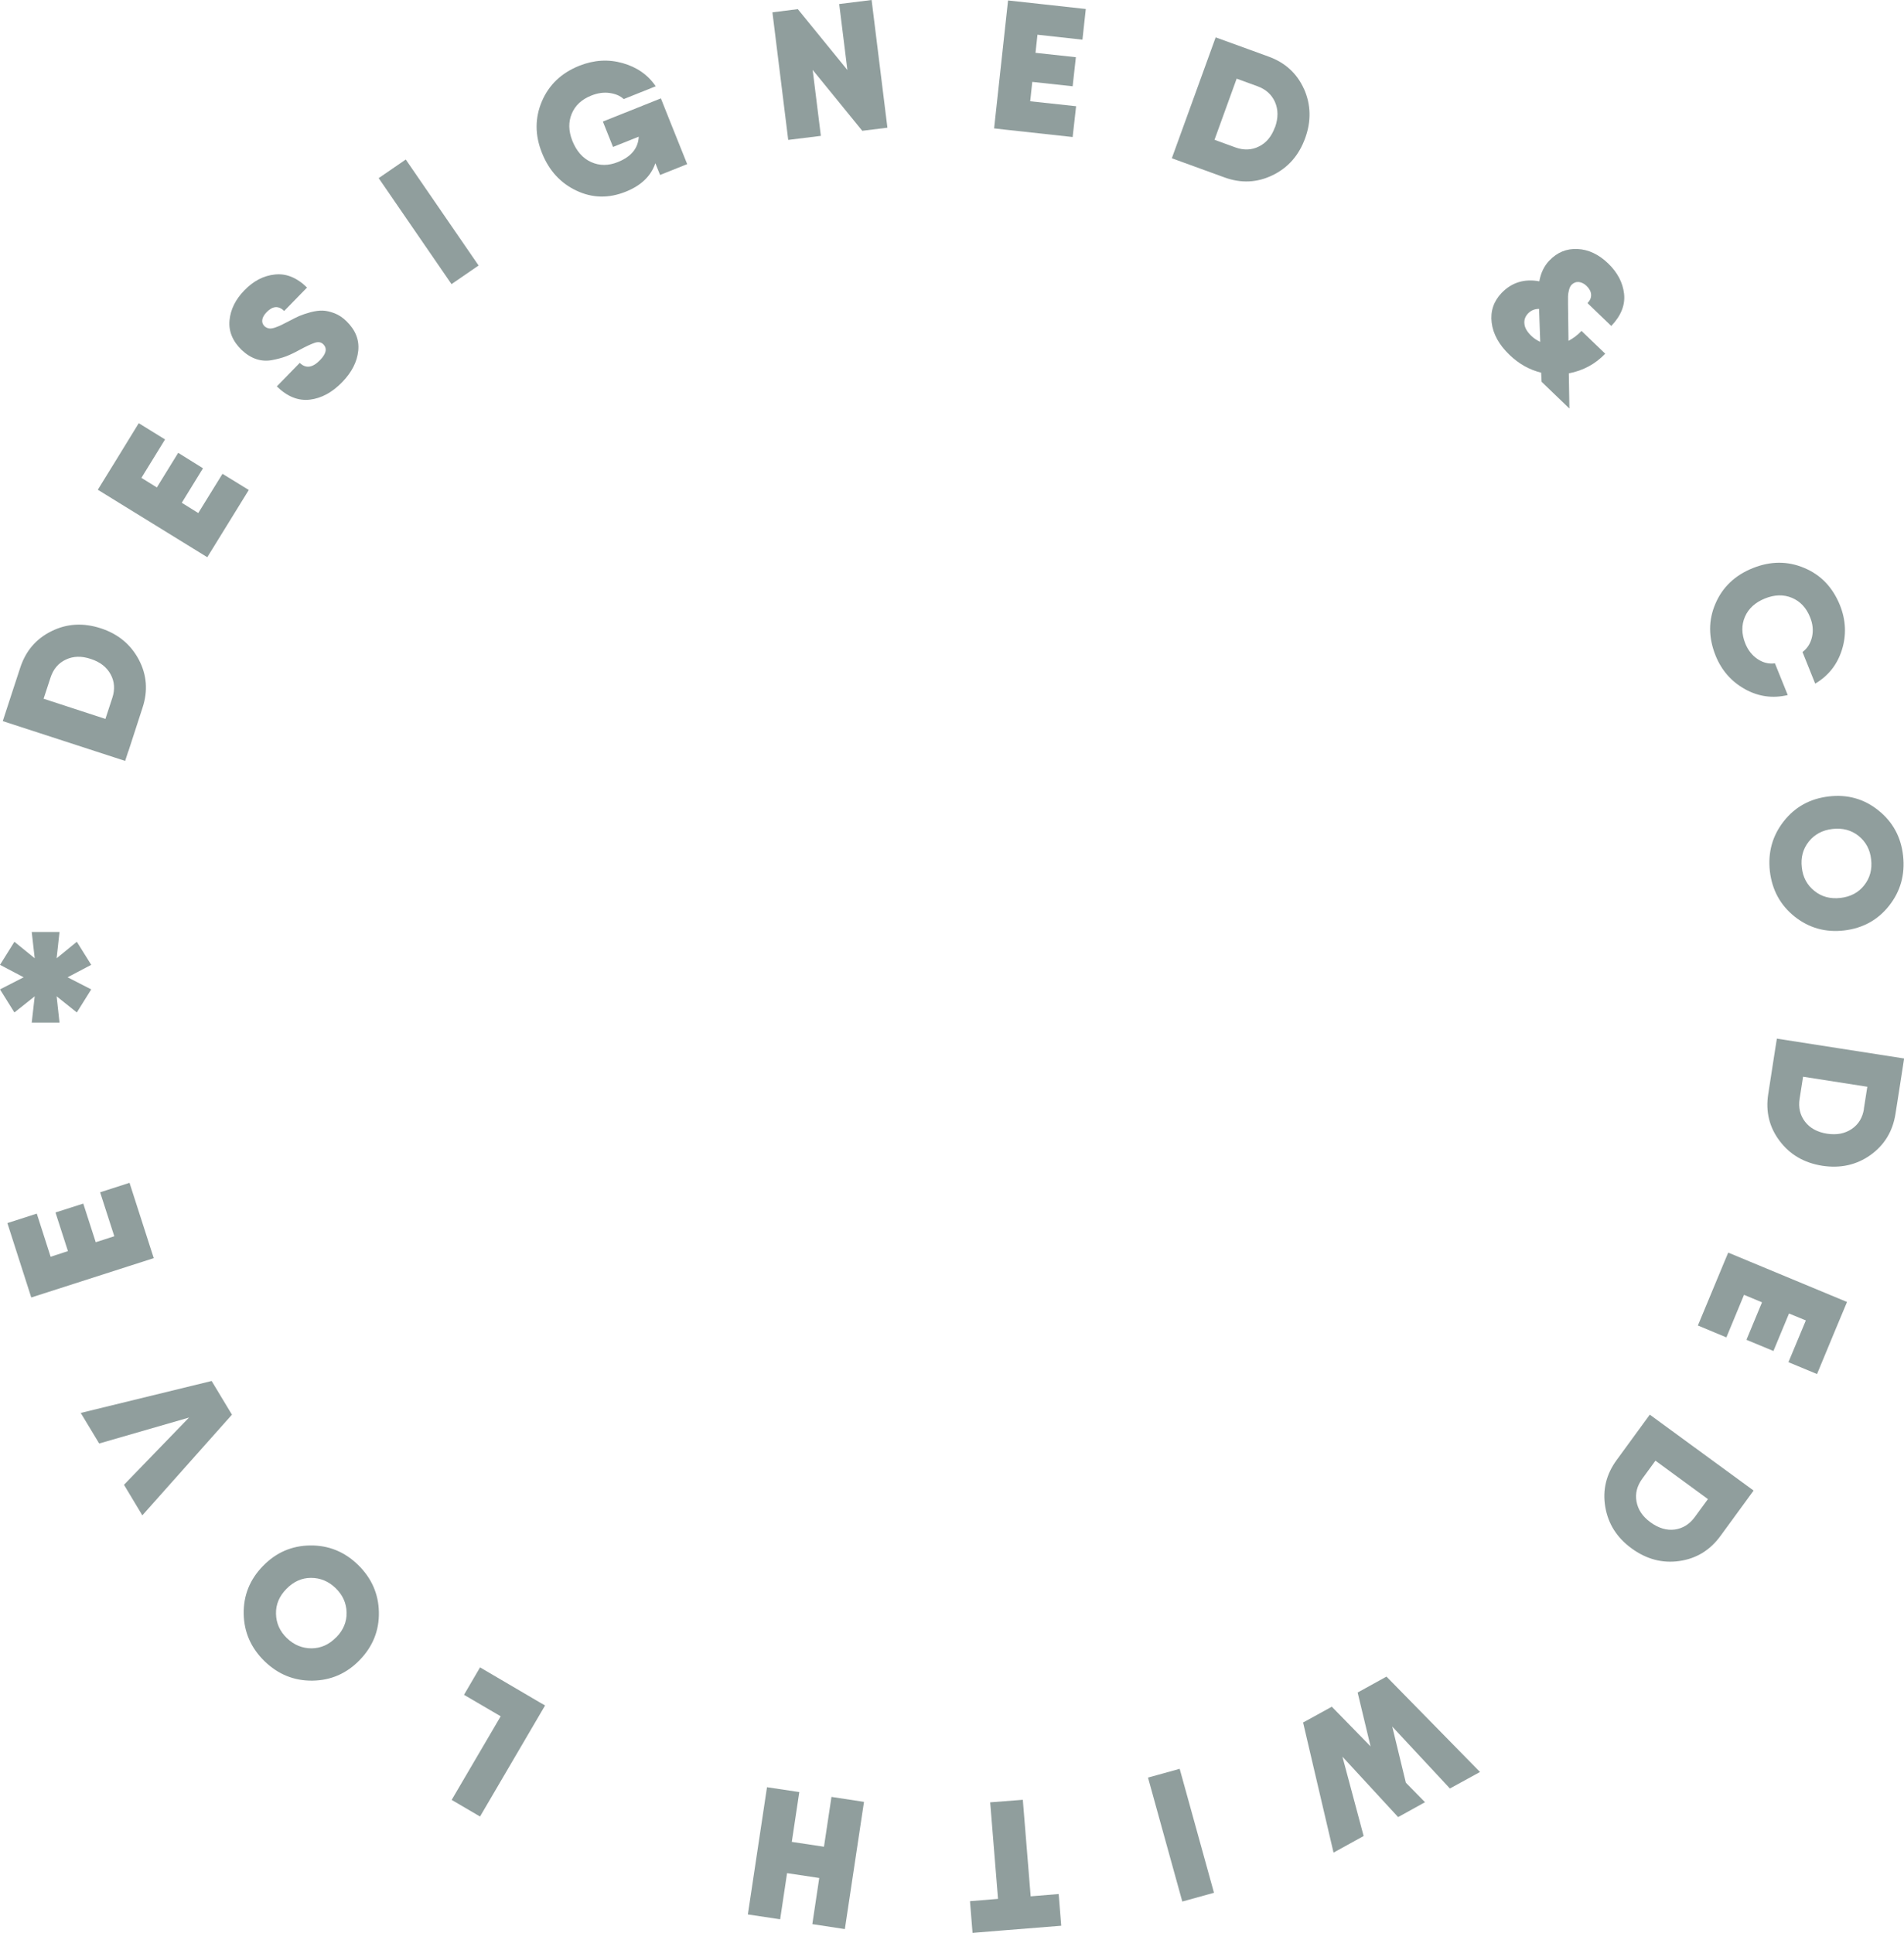 <svg xmlns:xlink="http://www.w3.org/1999/xlink" xmlns="http://www.w3.org/2000/svg" viewBox="0 0 165.08 167.58" aria-hidden="true" style="translate: none; rotate: none; scale: none; transform: translate3d(0px, 0px, 0px) rotate(-9.144deg);" width="165.08"  height="167.58" >

          <g fill="#909E9D">
            <path d="M11.13,65.14l1.23-3.79c.48-1.46.37-2.85-.33-4.17-.7-1.31-1.79-2.22-3.3-2.71-1.51-.49-2.93-.41-4.26.25-1.34.66-2.24,1.71-2.72,3.18l-.6,1.83-.91,2.79,10.61,3.45.27-.83ZM9.74,60.5l-.6,1.83-5.36-1.75.6-1.83c.24-.74.68-1.26,1.32-1.56.64-.31,1.37-.33,2.17-.06.81.26,1.38.71,1.72,1.33.34.62.39,1.31.15,2.04Z" fill="#909E9D"></path>
            <polygon points="18.43 47.57 21.57 42.48 19.29 41.08 17.19 44.48 15.76 43.59 17.6 40.6 15.45 39.26 13.6 42.26 12.26 41.43 14.31 38.1 12.03 36.69 9.98 40.03 8.48 42.46 17.97 48.31 18.43 47.57" fill="#909E9D"></polygon>
            <path d="M22.21,31.13c.45.15.91.18,1.38.09.47-.09.88-.2,1.22-.33.34-.13.74-.32,1.19-.57.56-.3.99-.5,1.29-.6.3-.1.55-.06.73.12.37.36.27.82-.27,1.38-.65.67-1.24.75-1.76.24l-1.99,2.04c.91.89,1.87,1.27,2.87,1.15,1-.12,1.94-.63,2.81-1.53.82-.85,1.28-1.75,1.38-2.7.1-.96-.24-1.81-1.03-2.58-.32-.31-.66-.54-1.03-.68-.37-.14-.71-.22-1.02-.23-.32-.01-.67.04-1.06.14-.39.11-.72.22-.98.33-.26.12-.57.27-.92.46-.3.15-.52.27-.67.34-.15.07-.33.14-.53.21-.21.07-.38.09-.52.06-.14-.03-.26-.09-.37-.19-.15-.15-.22-.33-.19-.54.02-.21.15-.44.38-.68.53-.54,1.03-.57,1.52-.1l1.98-2.03c-.88-.86-1.81-1.24-2.79-1.13-.98.1-1.86.56-2.65,1.38-.76.78-1.19,1.65-1.28,2.59-.09.94.26,1.8,1.04,2.56.4.38.82.65,1.27.8Z" fill="#909E9D"></path>
            <rect x="35.74" y="13.66" width="2.85" height="11.15" transform="translate(-4.36 24.43) rotate(-34.5)" fill="#909E9D"></rect>
            <path d="M57.3,8.53l-5.03,2.01.88,2.2,2.23-.89c-.05,1.01-.66,1.74-1.81,2.2-.82.33-1.59.33-2.32,0-.73-.33-1.27-.95-1.63-1.85-.33-.84-.35-1.62-.05-2.34s.87-1.25,1.71-1.58c.53-.21,1.05-.29,1.56-.22s.92.24,1.24.53l2.77-1.11c-.67-.99-1.63-1.66-2.87-2.01-1.24-.35-2.49-.27-3.75.23-1.56.62-2.64,1.66-3.25,3.09-.61,1.44-.61,2.93.01,4.47.61,1.53,1.61,2.62,2.99,3.27,1.38.65,2.8.68,4.27.09,1.33-.53,2.19-1.35,2.57-2.47l.41,1.02,2.35-.94-1.4-3.49-.88-2.21Z" fill="#909E9D"></path>
            <polygon points="72.76 .35 73.47 6.07 69.17 .79 66.97 1.07 68.34 12.13 71.17 11.78 70.46 6.06 74.76 11.34 76.94 11.07 75.57 0 72.76 .35" fill="#909E9D"></polygon>
            <polygon points="87.4 .04 86.19 11.13 87.06 11.23 93 11.88 93.3 9.21 89.32 8.78 89.5 7.1 93 7.48 93.28 4.96 89.78 4.58 89.95 3.01 93.85 3.44 94.14 .78 90.24 .35 87.4 .04" fill="#909E9D"></polygon>
            <path d="M113.06,7.72c-.61-1.36-1.64-2.3-3.09-2.82l-1.81-.66-2.76-1-3.8,10.48.82.3,3.74,1.36c1.45.53,2.84.46,4.18-.19,1.34-.65,2.28-1.72,2.82-3.21.54-1.49.5-2.91-.1-4.27ZM110.54,11.03c-.29.8-.75,1.36-1.39,1.67-.63.32-1.32.34-2.04.08l-1.81-.66,1.92-5.3,1.81.66c.73.27,1.23.72,1.52,1.38.28.65.28,1.38,0,2.17Z" fill="#909E9D"></path>
            <path d="M139.18,30.67l-2.06-1.98c-.35.37-.73.65-1.13.86l-.04-3.15c0-.32,0-.56,0-.71,0-.15.03-.33.08-.53.05-.2.12-.36.23-.47.18-.18.39-.26.63-.24.24.03.46.14.67.34.24.23.38.49.39.75.02.27-.09.51-.31.74l2.06,1.98c.85-.89,1.22-1.82,1.11-2.79-.11-.97-.57-1.85-1.38-2.63-.82-.79-1.71-1.21-2.65-1.25-.95-.05-1.76.28-2.45,1-.45.47-.74,1.07-.87,1.8-1.3-.24-2.39.1-3.26,1-.7.73-.99,1.59-.87,2.58.12.99.64,1.93,1.55,2.8.81.78,1.72,1.29,2.74,1.54l.04.79,2.41,2.32-.05-3.05c1.25-.24,2.3-.81,3.14-1.69ZM132.75,29.1c-.35-.34-.55-.68-.58-1.02-.04-.35.07-.64.31-.9.26-.27.58-.4.96-.4l.1,2.86c-.3-.14-.57-.32-.79-.54Z" fill="#909E9D"></path>
            <path d="M151.29,59.75c1.18.65,2.41.82,3.71.51l-1.11-2.75c-.55.07-1.05-.06-1.52-.38-.47-.32-.82-.77-1.05-1.34-.33-.83-.34-1.6-.03-2.32.31-.71.89-1.24,1.73-1.58.84-.34,1.62-.36,2.34-.06.72.3,1.25.86,1.58,1.69.23.57.29,1.13.17,1.68-.12.55-.39,1-.83,1.33l1.1,2.74c1.15-.68,1.92-1.66,2.32-2.94.4-1.28.34-2.57-.17-3.85-.63-1.56-1.66-2.64-3.1-3.24-1.44-.61-2.93-.6-4.47.02-1.54.62-2.62,1.65-3.23,3.08-.62,1.44-.61,2.93.01,4.49.52,1.29,1.37,2.26,2.54,2.91Z" fill="#909E9D"></path>
            <path d="M158.56,69.05c-1.63.19-2.93.91-3.91,2.16s-1.38,2.69-1.2,4.32c.19,1.62.9,2.94,2.14,3.93s2.68,1.4,4.3,1.21c1.62-.19,2.93-.91,3.91-2.16.98-1.25,1.38-2.69,1.2-4.32s-.9-2.94-2.14-3.93c-1.24-1-2.68-1.4-4.3-1.21ZM162.23,74.52c.1.85-.1,1.6-.6,2.23-.5.64-1.19,1-2.06,1.1-.88.1-1.63-.1-2.26-.61-.63-.5-1-1.18-1.09-2.04-.1-.85.1-1.6.6-2.23s1.19-1,2.06-1.1c.88-.1,1.63.1,2.26.6.63.51,1,1.19,1.09,2.04Z" fill="#909E9D"></path>
            <path d="M154.06,90.04l-.14.87-.61,3.94c-.24,1.52.09,2.88.99,4.07.9,1.19,2.12,1.9,3.69,2.15,1.56.24,2.95-.06,4.17-.92,1.21-.86,1.94-2.05,2.18-3.57l.3-1.91.45-2.9-11.02-1.72ZM161.61,96.13c-.12.77-.47,1.35-1.06,1.75s-1.3.54-2.14.41c-.84-.13-1.48-.48-1.91-1.04s-.59-1.23-.47-1.99l.3-1.91,5.57.87-.3,1.91Z" fill="#909E9D"></path>
            <polygon points="149.5 109.41 147.21 114.92 149.68 115.95 151.21 112.26 152.77 112.91 151.42 116.16 153.76 117.13 155.11 113.88 156.57 114.48 155.06 118.1 157.54 119.13 159.04 115.51 160.14 112.88 149.84 108.6 149.5 109.41" fill="#909E9D"></polygon>
            <path d="M142.52,123.36l-2.35,3.22c-.91,1.24-1.24,2.6-.99,4.07.25,1.47,1.01,2.67,2.29,3.6s2.65,1.3,4.13,1.09c1.47-.21,2.66-.93,3.57-2.18l1.14-1.56,1.73-2.37-9-6.58-.52.71ZM148.08,129.97l-1.14,1.56c-.46.63-1.04.98-1.74,1.08-.7.09-1.4-.12-2.09-.62-.69-.5-1.09-1.1-1.22-1.8s.04-1.36.5-1.99l1.14-1.56,4.55,3.33Z" fill="#909E9D"></path>
            <polygon points="117.71 146.74 118.83 151.41 115.47 147.97 112.98 149.34 115.62 160.62 118.23 159.18 116.39 152.3 121.22 157.54 123.55 156.25 121.89 154.56 120.71 149.69 125.71 155.06 128.32 153.63 120.21 145.36 117.71 146.74" fill="#909E9D"></polygon>
            <rect x="100.97" y="153.53" width="2.85" height="11.15" transform="translate(-38.73 33.08) rotate(-15.47)" fill="#909E9D"></rect>
            <polygon points="89.36 164.41 88.68 156.04 85.85 156.26 86.53 164.63 84.1 164.83 84.32 167.58 86.75 167.38 92.01 166.96 91.79 164.21 89.36 164.41" fill="#909E9D"></polygon>
            <polygon points="71.44 160.11 68.65 159.69 69.3 155.37 66.5 154.95 64.84 165.98 67.64 166.4 68.24 162.4 71.03 162.82 70.43 166.82 73.25 167.25 74.91 156.22 72.09 155.79 71.44 160.11" fill="#909E9D"></polygon>
            <polygon points="41.62 144.56 40.23 146.94 43.41 148.8 39.16 156.05 41.62 157.49 47.26 147.86 46.87 147.64 41.62 144.56" fill="#909E9D"></polygon>
            <path d="M26.89,133.99c-1.59.02-2.96.61-4.1,1.79-1.14,1.17-1.69,2.56-1.66,4.15.03,1.59.64,2.96,1.81,4.1,1.18,1.14,2.56,1.7,4.15,1.68,1.59-.02,2.96-.61,4.1-1.79s1.69-2.56,1.66-4.15c-.03-1.59-.64-2.96-1.81-4.1-1.17-1.14-2.56-1.7-4.15-1.68ZM29.15,141.95c-.61.63-1.32.95-2.13.96-.81,0-1.52-.29-2.14-.88-.62-.6-.93-1.3-.95-2.11-.02-.81.28-1.53.9-2.16.61-.63,1.32-.96,2.13-.96.81,0,1.52.29,2.14.89.62.6.93,1.3.95,2.11.02.81-.28,1.53-.9,2.16Z" fill="#909E9D"></path>
            <polygon points="7 122.5 8.6 125.15 16.39 122.9 10.75 128.73 12.34 131.38 20.11 122.65 18.35 119.73 7 122.5" fill="#909E9D"></polygon>
            <polygon points="13.06 108.24 11.23 102.55 8.68 103.37 9.91 107.18 8.3 107.7 7.22 104.35 4.81 105.12 5.89 108.47 4.39 108.96 3.19 105.22 .64 106.04 1.84 109.78 2.71 112.49 13.33 109.08 13.06 108.24" fill="#909E9D"></polygon>
            <polygon points="1.25 87.78 3.01 86.38 2.75 88.66 5.16 88.66 4.91 86.38 6.66 87.78 7.91 85.78 5.86 84.73 7.91 83.65 6.66 81.65 4.91 83.08 5.16 80.8 2.75 80.8 3.01 83.08 1.25 81.65 0 83.65 2.05 84.73 0 85.78 1.25 87.78" fill="#909E9D"></polygon>
          </g>
        </svg>